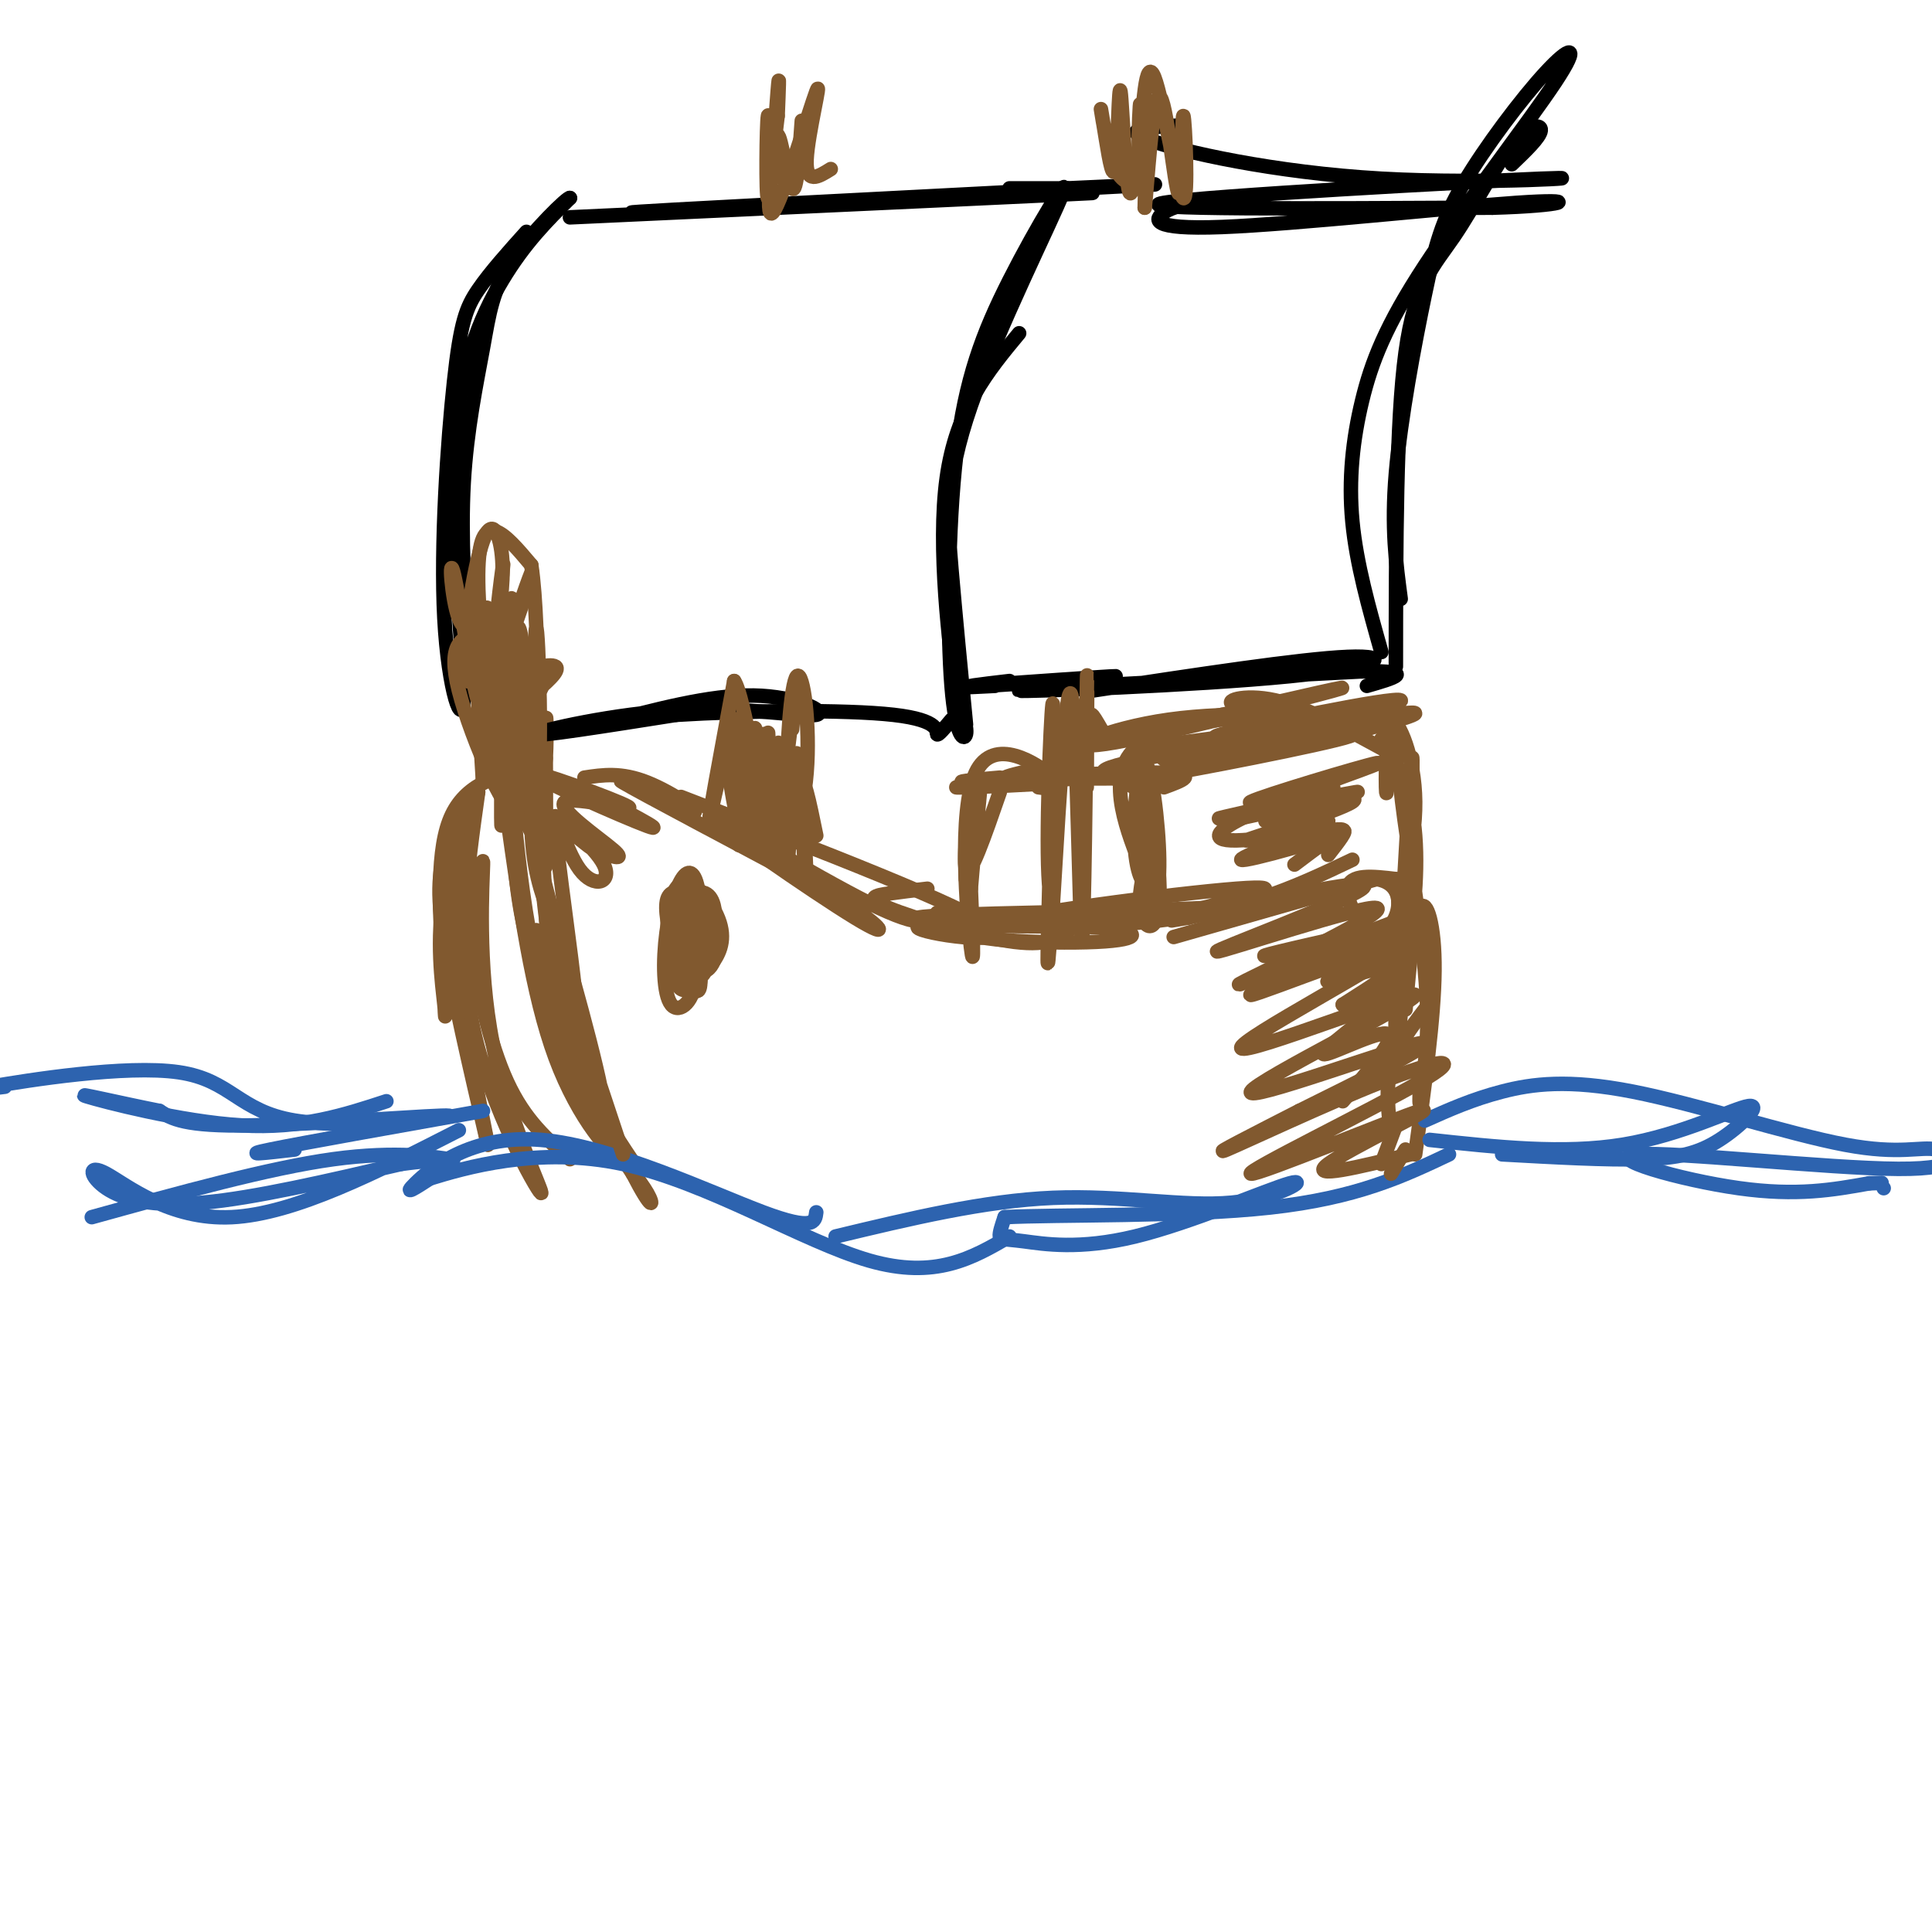 <svg viewBox='0 0 400 400' version='1.1' xmlns='http://www.w3.org/2000/svg' xmlns:xlink='http://www.w3.org/1999/xlink'><g fill='none' stroke='rgb(129,89,47)' stroke-width='3' stroke-linecap='round' stroke-linejoin='round'><path d='M105,169c2.578,18.467 5.156,36.933 10,50c4.844,13.067 11.956,20.733 13,20c1.044,-0.733 -3.978,-9.867 -9,-19'/><path d='M119,220c-4.190,-8.675 -10.164,-20.861 -12,-37c-1.836,-16.139 0.467,-36.230 2,-32c1.533,4.230 2.295,32.780 6,52c3.705,19.220 10.352,29.110 17,39'/><path d='M132,242c-1.730,-0.592 -14.557,-21.571 -21,-44c-6.443,-22.429 -6.504,-46.308 -6,-45c0.504,1.308 1.573,27.802 6,47c4.427,19.198 12.214,31.099 20,43'/><path d='M131,243c4.146,8.040 4.512,6.639 3,4c-1.512,-2.639 -4.902,-6.517 -9,-13c-4.098,-6.483 -8.902,-15.573 -11,-33c-2.098,-17.427 -1.488,-43.192 -2,-49c-0.512,-5.808 -2.146,8.341 -2,18c0.146,9.659 2.073,14.830 4,20'/><path d='M114,190c1.000,6.000 1.500,11.000 2,16'/><path d='M109,159c-6.583,1.750 -13.167,3.500 -16,11c-2.833,7.500 -1.917,20.750 -1,34'/><path d='M92,204c-0.018,7.191 0.437,8.169 0,4c-0.437,-4.169 -1.766,-13.484 0,-23c1.766,-9.516 6.628,-19.231 7,-21c0.372,-1.769 -3.746,4.408 -6,10c-2.254,5.592 -2.644,10.598 -1,21c1.644,10.402 5.322,26.201 9,42'/><path d='M101,237c-0.109,-0.784 -4.883,-23.743 -7,-37c-2.117,-13.257 -1.578,-16.811 0,-23c1.578,-6.189 4.194,-15.012 4,-12c-0.194,3.012 -3.198,17.861 -4,27c-0.802,9.139 0.599,12.570 2,16'/><path d='M110,158c-2.267,-6.178 -4.533,-12.356 -3,-16c1.533,-3.644 6.867,-4.756 8,-4c1.133,0.756 -1.933,3.378 -5,6'/><path d='M110,144c0.067,0.477 2.733,-1.332 2,-2c-0.733,-0.668 -4.867,-0.196 -7,3c-2.133,3.196 -2.265,9.117 0,16c2.265,6.883 6.927,14.728 7,15c0.073,0.272 -4.444,-7.030 -5,-16c-0.556,-8.970 2.850,-19.607 4,-16c1.150,3.607 0.043,21.459 0,26c-0.043,4.541 0.979,-4.230 2,-13'/><path d='M113,157c0.298,-5.302 0.044,-12.056 0,-6c-0.044,6.056 0.124,24.924 0,28c-0.124,3.076 -0.538,-9.639 -2,-16c-1.462,-6.361 -3.970,-6.366 -1,8c2.970,14.366 11.420,43.105 14,54c2.580,10.895 -0.710,3.948 -4,-3'/><path d='M120,222c-3.022,-7.889 -8.578,-26.111 -9,-29c-0.422,-2.889 4.289,9.556 9,22'/><path d='M99,164c-2.298,16.242 -4.596,32.485 -1,49c3.596,16.515 13.088,33.303 14,34c0.912,0.697 -6.754,-14.697 -10,-31c-3.246,-16.303 -2.070,-33.515 -2,-37c0.070,-3.485 -0.965,6.758 -2,17'/><path d='M98,196c0.667,8.156 3.333,20.044 7,28c3.667,7.956 8.333,11.978 13,16'/><path d='M121,161c3.804,-0.571 7.607,-1.143 13,1c5.393,2.143 12.375,7.000 9,6c-3.375,-1.000 -17.107,-7.857 -14,-6c3.107,1.857 23.054,12.429 43,23'/><path d='M172,185c10.085,6.244 13.796,10.354 5,5c-8.796,-5.354 -30.099,-20.172 -30,-21c0.099,-0.828 21.600,12.335 33,18c11.400,5.665 12.700,3.833 14,2'/><path d='M141,165c29.533,11.400 59.067,22.800 64,27c4.933,4.200 -14.733,1.200 -15,0c-0.267,-1.200 18.867,-0.600 38,0'/><path d='M228,192c8.051,0.721 9.179,2.523 -1,3c-10.179,0.477 -31.663,-0.372 -25,-3c6.663,-2.628 41.475,-7.037 54,-8c12.525,-0.963 2.762,1.518 -7,4'/><path d='M249,188c-16.643,0.857 -54.750,1.000 -59,2c-4.250,1.000 25.357,2.857 46,1c20.643,-1.857 32.321,-7.429 44,-13'/><path d='M243,194c0.000,0.000 42.000,-12.000 42,-12'/><path d='M285,182c7.262,1.143 4.417,10.000 1,11c-3.417,1.000 -7.405,-5.857 -7,-9c0.405,-3.143 5.202,-2.571 10,-2'/><path d='M289,182c1.511,7.778 0.289,28.222 0,35c-0.289,6.778 0.356,-0.111 1,-7'/><path d='M290,194c0.202,-6.851 0.405,-13.702 0,-6c-0.405,7.702 -1.417,29.958 -1,24c0.417,-5.958 2.262,-40.131 3,-51c0.738,-10.869 0.369,1.565 0,14'/><path d='M292,175c-0.833,-3.643 -2.917,-19.750 -4,-22c-1.083,-2.250 -1.167,9.357 -1,11c0.167,1.643 0.583,-6.679 1,-15'/><path d='M288,149c1.549,0.039 4.920,7.637 5,17c0.080,9.363 -3.133,20.490 -4,27c-0.867,6.510 0.610,8.402 2,4c1.390,-4.402 2.692,-15.097 2,-24c-0.692,-8.903 -3.379,-16.012 -3,-10c0.379,6.012 3.822,25.146 5,38c1.178,12.854 0.089,19.427 -1,26'/><path d='M294,227c-0.167,3.500 -0.083,-0.750 0,-5'/><path d='M286,153c1.164,-0.339 2.328,-0.679 2,-2c-0.328,-1.321 -2.149,-3.625 -11,-2c-8.851,1.625 -24.733,7.178 -19,6c5.733,-1.178 33.082,-9.086 32,-10c-1.082,-0.914 -30.595,5.168 -37,7c-6.405,1.832 10.297,-0.584 27,-3'/><path d='M280,149c-3.000,0.500 -24.000,3.250 -45,6'/><path d='M235,155c-6.657,6.180 -0.799,18.631 1,24c1.799,5.369 -0.460,3.657 -1,-3c-0.540,-6.657 0.639,-18.259 2,-18c1.361,0.259 2.905,12.377 3,20c0.095,7.623 -1.259,10.749 -2,7c-0.741,-3.749 -0.871,-14.375 -1,-25'/><path d='M237,160c0.866,1.985 3.532,19.448 3,27c-0.532,7.552 -4.261,5.192 -4,-1c0.261,-6.192 4.513,-16.216 1,-21c-3.513,-4.784 -14.792,-4.326 -4,-7c10.792,-2.674 43.655,-8.478 55,-10c11.345,-1.522 1.173,1.239 -9,4'/><path d='M279,152c-12.981,2.191 -40.933,5.670 -38,5c2.933,-0.670 36.751,-5.488 39,-5c2.249,0.488 -27.072,6.282 -37,8c-9.928,1.718 -0.464,-0.641 9,-3'/><path d='M262,170c10.518,-2.904 21.037,-5.809 16,-5c-5.037,0.809 -25.628,5.330 -24,5c1.628,-0.330 25.477,-5.512 27,-6c1.523,-0.488 -19.279,3.718 -26,5c-6.721,1.282 0.640,-0.359 8,-2'/><path d='M263,167c6.809,-1.129 19.833,-2.952 17,-1c-2.833,1.952 -21.522,7.680 -22,8c-0.478,0.320 17.255,-4.769 17,-4c-0.255,0.769 -18.496,7.397 -18,8c0.496,0.603 19.731,-4.818 21,-6c1.269,-1.182 -15.428,1.874 -22,2c-6.572,0.126 -3.021,-2.678 2,-5c5.021,-2.322 11.510,-4.161 18,-6'/><path d='M276,163c-2.935,0.341 -19.271,4.195 -17,3c2.271,-1.195 23.150,-7.437 26,-8c2.850,-0.563 -12.329,4.553 -18,7c-5.671,2.447 -1.836,2.223 2,2'/><path d='M291,209c0.844,-9.467 1.689,-18.933 3,-21c1.311,-2.067 3.089,3.267 3,13c-0.089,9.733 -2.044,23.867 -4,38'/><path d='M289,233c0.000,0.000 -3.000,8.000 -3,8'/></g>
<g fill='none' stroke='rgb(45,99,175)' stroke-width='3' stroke-linecap='round' stroke-linejoin='round'><path d='M169,251c-0.238,1.970 -0.476,3.940 -11,0c-10.524,-3.940 -31.333,-13.792 -46,-15c-14.667,-1.208 -23.190,6.226 -26,9c-2.810,2.774 0.095,0.887 3,-1'/><path d='M89,244c6.821,-2.083 22.375,-6.792 40,-3c17.625,3.792 37.321,16.083 51,20c13.679,3.917 21.339,-0.542 29,-5'/><path d='M173,256c15.406,-3.703 30.813,-7.406 45,-8c14.187,-0.594 27.156,1.921 37,1c9.844,-0.921 16.563,-5.277 12,-4c-4.563,1.277 -20.409,8.188 -32,11c-11.591,2.812 -18.928,1.526 -23,1c-4.072,-0.526 -4.878,-0.293 -5,-1c-0.122,-0.707 0.439,-2.353 1,-4'/><path d='M208,252c10.733,-0.578 37.067,-0.022 55,-2c17.933,-1.978 27.467,-6.489 37,-11'/><path d='M296,236c13.861,1.507 27.722,3.014 40,1c12.278,-2.014 22.971,-7.550 26,-8c3.029,-0.450 -1.608,4.187 -6,7c-4.392,2.813 -8.541,3.804 -16,4c-7.459,0.196 -18.230,-0.402 -29,-1'/><path d='M95,234c-17.014,8.681 -34.029,17.362 -47,18c-12.971,0.638 -21.900,-6.767 -26,-9c-4.100,-2.233 -3.373,0.707 0,3c3.373,2.293 9.392,3.941 20,3c10.608,-0.941 25.804,-4.470 41,-8'/><path d='M83,241c9.440,-1.321 12.542,-0.625 10,-1c-2.542,-0.375 -10.726,-1.821 -24,0c-13.274,1.821 -31.637,6.911 -50,12'/><path d='M1,225c-5.296,0.657 -10.591,1.314 -3,0c7.591,-1.314 28.070,-4.598 39,-3c10.930,1.598 12.311,8.078 24,10c11.689,1.922 33.685,-0.713 32,-1c-1.685,-0.287 -27.053,1.775 -41,2c-13.947,0.225 -16.474,-1.388 -19,-3'/><path d='M33,230c-7.881,-1.560 -18.083,-3.958 -15,-3c3.083,0.958 19.452,5.274 32,6c12.548,0.726 21.274,-2.137 30,-5'/><path d='M61,238c-5.750,0.667 -11.500,1.333 -5,0c6.500,-1.333 25.250,-4.667 44,-8'/><path d='M295,232c4.902,-2.199 9.804,-4.397 16,-6c6.196,-1.603 13.687,-2.609 27,0c13.313,2.609 32.447,8.835 44,11c11.553,2.165 15.524,0.271 19,1c3.476,0.729 6.458,4.082 -8,4c-14.458,-0.082 -46.354,-3.599 -54,-3c-7.646,0.599 8.958,5.314 21,7c12.042,1.686 19.521,0.343 27,-1'/><path d='M387,245c4.500,-0.167 2.250,-0.083 0,0'/><path d='M390,246c0.000,0.000 0.000,0.000 0,0'/></g>
<g fill='none' stroke='rgb(129,89,47)' stroke-width='3' stroke-linecap='round' stroke-linejoin='round'><path d='M275,177c2.083,-2.667 4.167,-5.333 3,-5c-1.167,0.333 -5.583,3.667 -10,7'/><path d='M229,161c-6.603,0.013 -13.206,0.026 -7,0c6.206,-0.026 25.220,-0.089 23,0c-2.220,0.089 -25.675,0.332 -28,0c-2.325,-0.332 16.478,-1.238 24,-1c7.522,0.238 3.761,1.619 0,3'/></g>
<g fill='none' stroke='rgb(0,0,0)' stroke-width='3' stroke-linecap='round' stroke-linejoin='round'><path d='M109,48c-3.762,4.187 -7.524,8.374 -10,12c-2.476,3.626 -3.666,6.693 -5,19c-1.334,12.307 -2.810,33.856 -2,49c0.810,15.144 3.908,23.884 4,16c0.092,-7.884 -2.821,-32.392 -2,-50c0.821,-17.608 5.378,-28.317 10,-36c4.622,-7.683 9.311,-12.342 14,-17'/><path d='M118,41c-0.255,-0.445 -7.893,6.943 -12,13c-4.107,6.057 -4.683,10.785 -6,18c-1.317,7.215 -3.376,16.919 -4,28c-0.624,11.081 0.188,23.541 1,36'/><path d='M124,150c11.490,-3.065 22.979,-6.131 32,-6c9.021,0.131 15.573,3.458 13,4c-2.573,0.542 -14.270,-1.700 -28,-1c-13.730,0.700 -29.494,4.343 -30,5c-0.506,0.657 14.247,-1.671 29,-4'/><path d='M140,148c14.167,-0.893 35.083,-1.125 45,0c9.917,1.125 8.833,3.607 9,4c0.167,0.393 1.583,-1.304 3,-3'/><path d='M200,150c-1.078,-11.104 -2.156,-22.207 -3,-32c-0.844,-9.793 -1.455,-18.274 4,-34c5.455,-15.726 16.977,-38.695 19,-44c2.023,-5.305 -5.452,7.054 -11,18c-5.548,10.946 -9.167,20.480 -11,36c-1.833,15.520 -1.878,37.024 -1,48c0.878,10.976 2.679,11.422 3,10c0.321,-1.422 -0.840,-4.711 -2,-8'/><path d='M198,144c-1.422,-9.911 -3.978,-30.689 -2,-45c1.978,-14.311 8.489,-22.156 15,-30'/><path d='M118,45c58.637,-2.714 117.274,-5.429 107,-5c-10.274,0.429 -89.458,4.000 -94,4c-4.542,0.000 65.560,-3.571 93,-5c27.440,-1.429 12.220,-0.714 -3,0'/><path d='M221,39c-2.500,0.000 -7.250,0.000 -12,0'/><path d='M226,143c21.667,-3.298 43.333,-6.595 53,-7c9.667,-0.405 7.333,2.083 -12,4c-19.333,1.917 -55.667,3.262 -56,3c-0.333,-0.262 35.333,-2.131 71,-4'/><path d='M282,139c12.000,-0.167 6.500,1.417 1,3'/><path d='M286,135c-2.583,-9.137 -5.166,-18.273 -6,-27c-0.834,-8.727 0.080,-17.044 2,-25c1.920,-7.956 4.845,-15.549 13,-28c8.155,-12.451 21.539,-29.759 27,-38c5.461,-8.241 2.999,-7.415 -2,-2c-4.999,5.415 -12.536,15.421 -17,23c-4.464,7.579 -5.856,12.733 -8,23c-2.144,10.267 -5.041,25.648 -6,37c-0.959,11.352 0.021,18.676 1,26'/><path d='M289,138c0.019,-25.295 0.038,-50.590 2,-65c1.962,-14.410 5.866,-17.935 10,-24c4.134,-6.065 8.498,-14.671 12,-19c3.502,-4.329 6.144,-4.380 6,-3c-0.144,1.380 -3.072,4.190 -6,7'/><path d='M244,26c-6.241,0.324 -12.482,0.648 -6,3c6.482,2.352 25.686,6.734 48,8c22.314,1.266 47.738,-0.582 33,0c-14.738,0.582 -69.640,3.595 -78,5c-8.360,1.405 29.820,1.203 68,1'/><path d='M309,43c15.136,-0.416 18.974,-1.957 5,-1c-13.974,0.957 -45.762,4.411 -61,5c-15.238,0.589 -13.925,-1.689 -12,-3c1.925,-1.311 4.463,-1.656 7,-2'/><path d='M209,141c-6.054,0.708 -12.107,1.417 -5,1c7.107,-0.417 27.375,-1.958 27,-2c-0.375,-0.042 -21.393,1.417 -29,2c-7.607,0.583 -1.804,0.292 4,0'/></g>
<g fill='none' stroke='rgb(129,89,47)' stroke-width='3' stroke-linecap='round' stroke-linejoin='round'><path d='M164,151c0.419,-4.866 0.839,-9.732 0,-3c-0.839,6.732 -2.936,25.062 -4,25c-1.064,-0.062 -1.094,-18.517 -1,-21c0.094,-2.483 0.313,11.005 0,15c-0.313,3.995 -1.156,-1.502 -2,-7'/><path d='M157,160c-0.408,-4.516 -0.428,-12.306 -1,-8c-0.572,4.306 -1.696,20.707 -2,19c-0.304,-1.707 0.211,-21.524 0,-20c-0.211,1.524 -1.149,24.388 -1,24c0.149,-0.388 1.386,-24.027 0,-26c-1.386,-1.973 -5.396,17.722 -6,20c-0.604,2.278 2.198,-12.861 5,-28'/><path d='M152,141c2.139,3.004 4.988,24.515 8,31c3.012,6.485 6.189,-2.056 7,-12c0.811,-9.944 -0.743,-21.293 -2,-20c-1.257,1.293 -2.216,15.226 -2,23c0.216,7.774 1.608,9.387 3,11'/><path d='M166,25c-0.529,7.592 -1.058,15.184 -2,14c-0.942,-1.184 -2.298,-11.142 -3,-11c-0.702,0.142 -0.752,10.386 -1,9c-0.248,-1.386 -0.695,-14.402 -1,-13c-0.305,1.402 -0.467,17.224 0,17c0.467,-0.224 1.562,-16.492 2,-22c0.438,-5.508 0.219,-0.254 0,5'/><path d='M161,24c-0.820,7.035 -2.869,22.123 -1,20c1.869,-2.123 7.657,-21.456 9,-25c1.343,-3.544 -1.759,8.702 -2,14c-0.241,5.298 2.380,3.649 5,2'/><path d='M237,38c-2.181,0.184 -4.361,0.368 -6,-3c-1.639,-3.368 -2.736,-10.288 -3,-12c-0.264,-1.712 0.304,1.782 1,6c0.696,4.218 1.518,9.158 2,5c0.482,-4.158 0.624,-17.413 1,-15c0.376,2.413 0.986,20.496 2,21c1.014,0.504 2.433,-16.570 3,-19c0.567,-2.430 0.284,9.785 0,22'/><path d='M237,43c0.447,-3.386 1.564,-22.852 3,-23c1.436,-0.148 3.191,19.021 4,20c0.809,0.979 0.670,-16.232 1,-16c0.330,0.232 1.127,17.909 0,17c-1.127,-0.909 -4.179,-20.402 -6,-25c-1.821,-4.598 -2.410,5.701 -3,16'/><path d='M236,32c-0.467,-0.044 -0.133,-8.156 0,-10c0.133,-1.844 0.067,2.578 0,7'/><path d='M225,163c0.077,-15.393 0.155,-30.786 0,-19c-0.155,11.786 -0.542,50.750 -1,50c-0.458,-0.750 -0.988,-41.214 -2,-49c-1.012,-7.786 -2.506,17.107 -4,42'/><path d='M218,187c-0.935,11.193 -1.271,18.175 -1,6c0.271,-12.175 1.150,-43.509 1,-47c-0.150,-3.491 -1.329,20.860 -1,33c0.329,12.140 2.164,12.070 4,12'/><path d='M215,163c3.048,0.411 6.095,0.821 3,-2c-3.095,-2.821 -12.333,-8.875 -16,-1c-3.667,7.875 -1.762,29.679 -1,36c0.762,6.321 0.381,-2.839 0,-12'/><path d='M201,184c0.662,-8.386 2.315,-23.352 2,-22c-0.315,1.352 -2.600,19.022 -3,20c-0.400,0.978 1.085,-14.737 1,-16c-0.085,-1.263 -1.738,11.925 -1,14c0.738,2.075 3.869,-6.962 7,-16'/><path d='M207,161c-5.448,0.470 -10.896,0.941 -6,1c4.896,0.059 20.137,-0.293 18,0c-2.137,0.293 -21.652,1.233 -21,1c0.652,-0.233 21.472,-1.638 27,-2c5.528,-0.362 -4.236,0.319 -14,1'/><path d='M211,162c-3.200,0.022 -4.200,-0.422 -3,-1c1.200,-0.578 4.600,-1.289 8,-2'/><path d='M288,149c-16.435,-0.923 -32.869,-1.845 -46,0c-13.131,1.845 -22.958,6.458 -13,5c9.958,-1.458 39.702,-8.988 47,-11c7.298,-2.012 -7.851,1.494 -23,5'/><path d='M253,148c-7.549,1.406 -14.921,2.421 -10,2c4.921,-0.421 22.133,-2.278 25,-3c2.867,-0.722 -8.613,-0.310 -12,-1c-3.387,-0.690 1.318,-2.483 8,-1c6.682,1.483 15.341,6.241 24,11'/><path d='M144,191c0.016,4.732 0.031,9.463 1,9c0.969,-0.463 2.891,-6.121 3,-10c0.109,-3.879 -1.597,-5.979 -4,-5c-2.403,0.979 -5.504,5.035 -5,9c0.504,3.965 4.612,7.838 7,7c2.388,-0.838 3.055,-6.386 2,-10c-1.055,-3.614 -3.832,-5.294 -6,-6c-2.168,-0.706 -3.725,-0.437 -4,2c-0.275,2.437 0.734,7.041 2,10c1.266,2.959 2.790,4.274 4,4c1.210,-0.274 2.105,-2.137 3,-4'/><path d='M147,197c0.017,-2.651 -1.441,-7.279 -3,-9c-1.559,-1.721 -3.221,-0.534 -4,3c-0.779,3.534 -0.677,9.417 0,12c0.677,2.583 1.927,1.866 3,2c1.073,0.134 1.968,1.118 2,-3c0.032,-4.118 -0.799,-13.340 -2,-16c-1.201,-2.660 -2.772,1.240 -3,5c-0.228,3.760 0.886,7.380 2,11'/><path d='M112,171c-2.128,-23.249 -4.255,-46.498 -5,-40c-0.745,6.498 -0.107,42.742 0,40c0.107,-2.742 -0.317,-44.469 -1,-47c-0.683,-2.531 -1.624,34.134 -2,44c-0.376,9.866 -0.188,-7.067 0,-24'/><path d='M104,144c0.334,1.486 1.170,17.202 0,13c-1.170,-4.202 -4.344,-28.322 -3,-26c1.344,2.322 7.208,31.087 6,36c-1.208,4.913 -9.488,-14.025 -12,-24c-2.512,-9.975 0.744,-10.988 4,-12'/><path d='M99,131c-0.139,-1.456 -2.488,0.906 -4,-3c-1.512,-3.906 -2.189,-14.078 -1,-9c1.189,5.078 4.243,25.406 5,26c0.757,0.594 -0.784,-18.544 -1,-19c-0.216,-0.456 0.892,17.772 2,36'/><path d='M100,162c0.163,-5.981 -0.431,-38.933 1,-36c1.431,2.933 4.885,41.751 4,43c-0.885,1.249 -6.110,-35.072 -6,-50c0.110,-14.928 5.555,-8.464 11,-2'/><path d='M110,117c1.958,13.067 1.354,46.735 1,47c-0.354,0.265 -0.457,-32.874 0,-34c0.457,-1.126 1.473,29.760 0,33c-1.473,3.240 -5.435,-21.166 -7,-29c-1.565,-7.834 -0.733,0.905 0,3c0.733,2.095 1.366,-2.452 2,-7'/><path d='M106,130c1.659,-5.000 4.805,-14.000 4,-11c-0.805,3.000 -5.563,18.000 -7,18c-1.437,0.000 0.447,-15.000 1,-19c0.553,-4.000 -0.223,3.000 -1,10'/><path d='M103,128c0.234,-0.510 1.321,-6.786 1,-12c-0.321,-5.214 -2.048,-9.365 -4,-4c-1.952,5.365 -4.129,20.247 -4,26c0.129,5.753 2.565,2.376 5,-1'/><path d='M144,190c-1.797,0.773 -3.593,1.545 -4,4c-0.407,2.455 0.577,6.591 2,8c1.423,1.409 3.285,0.091 5,-2c1.715,-2.091 3.282,-4.953 2,-9c-1.282,-4.047 -5.412,-9.278 -8,-8c-2.588,1.278 -3.632,9.066 -2,14c1.632,4.934 5.940,7.016 7,4c1.060,-3.016 -1.128,-11.128 -3,-13c-1.872,-1.872 -3.427,2.496 -3,7c0.427,4.504 2.836,9.144 4,10c1.164,0.856 1.082,-2.072 1,-5'/><path d='M145,200c-1.119,-4.739 -4.416,-14.088 -5,-12c-0.584,2.088 1.543,15.612 3,17c1.457,1.388 2.242,-9.359 2,-16c-0.242,-6.641 -1.510,-9.175 -3,-8c-1.490,1.175 -3.200,6.061 -4,12c-0.800,5.939 -0.689,12.932 1,15c1.689,2.068 4.955,-0.789 5,-6c0.045,-5.211 -3.130,-12.774 -4,-13c-0.870,-0.226 0.565,6.887 2,14'/><path d='M268,197c-4.805,0.803 -9.610,1.606 -3,0c6.610,-1.606 24.633,-5.621 24,-5c-0.633,0.621 -19.924,5.879 -20,6c-0.076,0.121 19.062,-4.895 21,-4c1.938,0.895 -13.324,7.703 -15,9c-1.676,1.297 10.236,-2.915 13,-3c2.764,-0.085 -3.618,3.958 -10,8'/><path d='M278,208c2.089,-0.338 12.313,-5.183 11,-3c-1.313,2.183 -14.161,11.396 -15,13c-0.839,1.604 10.332,-4.399 13,-4c2.668,0.399 -3.166,7.199 -9,14'/><path d='M295,209c-2.917,3.833 -5.833,7.667 -7,12c-1.167,4.333 -0.583,9.167 0,14'/><path d='M291,238c0.000,0.000 -3.000,5.000 -3,5'/><path d='M292,239c-10.681,2.631 -21.362,5.262 -17,2c4.362,-3.262 23.765,-12.417 19,-11c-4.765,1.417 -33.700,13.407 -35,13c-1.300,-0.407 25.033,-13.212 35,-19c9.967,-5.788 3.568,-4.558 -8,0c-11.568,4.558 -28.305,12.445 -32,14c-3.695,1.555 5.653,-3.223 15,-8'/><path d='M269,230c10.868,-5.418 30.538,-14.962 25,-14c-5.538,0.962 -36.282,12.429 -35,10c1.282,-2.429 34.592,-18.754 34,-20c-0.592,-1.246 -35.087,12.586 -36,11c-0.913,-1.586 31.755,-18.590 33,-21c1.245,-2.410 -28.934,9.774 -31,10c-2.066,0.226 23.981,-11.507 31,-15c7.019,-3.493 -4.991,1.253 -17,6'/><path d='M273,197c-8.361,3.404 -20.762,8.915 -15,6c5.762,-2.915 29.689,-14.256 27,-15c-2.689,-0.744 -31.993,9.107 -33,9c-1.007,-0.107 26.284,-10.174 30,-13c3.716,-2.826 -16.142,1.587 -36,6'/><path d='M246,190c-6.000,1.000 -3.000,0.500 0,0'/><path d='M120,163c9.371,4.869 18.741,9.738 14,8c-4.741,-1.738 -23.594,-10.082 -24,-11c-0.406,-0.918 17.633,5.589 20,7c2.367,1.411 -10.940,-2.274 -13,-1c-2.060,1.274 7.126,7.507 10,10c2.874,2.493 -0.563,1.247 -4,0'/><path d='M123,176c-3.092,-2.100 -8.821,-7.350 -8,-7c0.821,0.350 8.192,6.301 10,10c1.808,3.699 -1.948,5.146 -5,1c-3.052,-4.146 -5.398,-13.885 -5,-8c0.398,5.885 3.542,27.396 4,33c0.458,5.604 -1.771,-4.698 -4,-15'/><path d='M115,190c2.035,6.863 9.123,31.520 10,39c0.877,7.480 -4.456,-2.217 -8,-13c-3.544,-10.783 -5.298,-22.652 -3,-19c2.298,3.652 8.649,22.826 15,42'/><path d='M153,162c-0.655,-4.875 -1.310,-9.750 -1,-6c0.310,3.750 1.583,16.125 1,15c-0.583,-1.125 -3.024,-15.750 -3,-18c0.024,-2.250 2.512,7.875 5,18'/><path d='M155,171c0.666,-2.736 -0.169,-18.575 0,-18c0.169,0.575 1.344,17.563 2,17c0.656,-0.563 0.794,-18.677 1,-18c0.206,0.677 0.478,20.144 1,21c0.522,0.856 1.292,-16.898 2,-19c0.708,-2.102 1.354,11.449 2,25'/><path d='M163,179c0.616,-3.309 1.155,-24.083 2,-23c0.845,1.083 1.997,24.022 2,27c0.003,2.978 -1.142,-14.006 -1,-19c0.142,-4.994 1.571,2.003 3,9'/><path d='M192,184c-2.679,0.310 -5.357,0.619 -8,1c-2.643,0.381 -5.250,0.833 0,3c5.250,2.167 18.357,6.048 26,7c7.643,0.952 9.821,-1.024 12,-3'/><path d='M227,152c-0.583,-1.917 -1.167,-3.833 -1,-4c0.167,-0.167 1.083,1.417 2,3'/></g>
</svg>